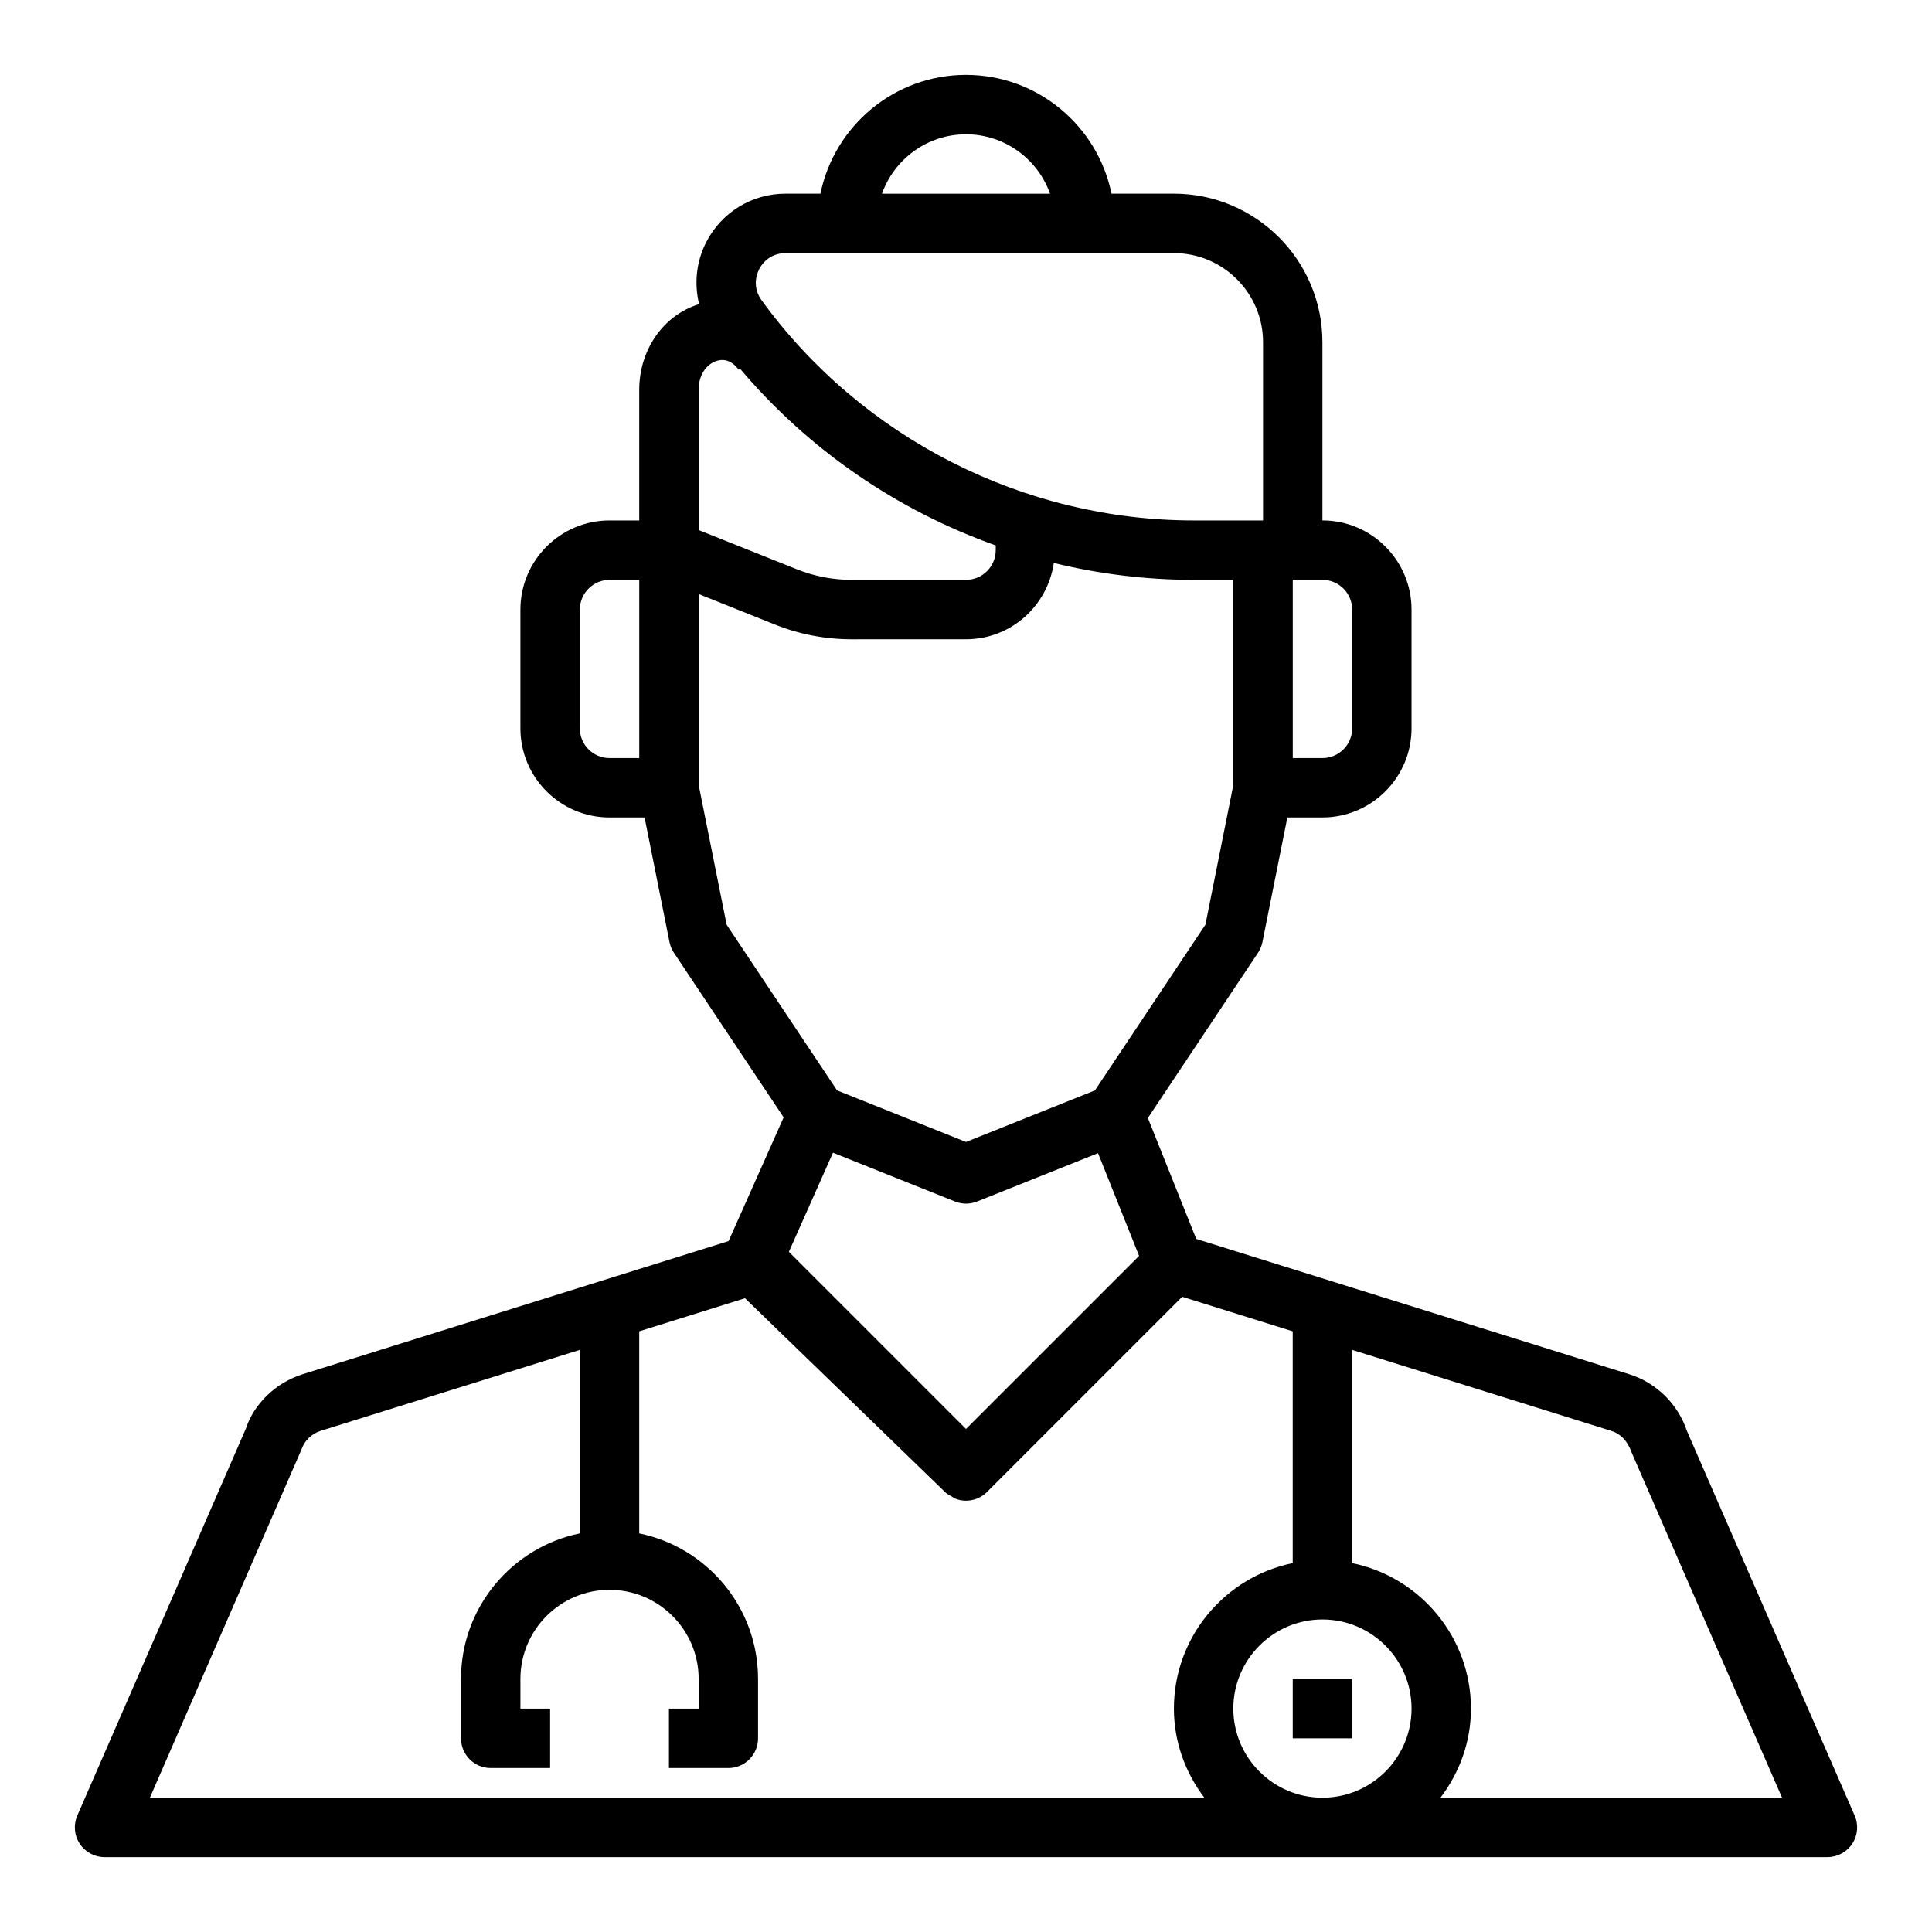 <?xml version="1.0" encoding="UTF-8"?>
<!-- The Best Svg Icon site in the world: iconSvg.co, Visit us! https://iconsvg.co -->
<svg fill="#000000" width="800px" height="800px" version="1.1" viewBox="144 144 512 512" xmlns="http://www.w3.org/2000/svg">
 <g>
  <path d="m486.59 588.93h15.742v15.742h-15.742z"/>
  <path d="m635.5 625.14-44.438-101.9c-2.402-7.188-8.141-12.824-15.367-15.074l-114.68-35.84-12.816-32.047 29.191-43.785c0.566-0.859 0.969-1.812 1.164-2.816l6.613-33.043h9.289c13.02 0 23.617-10.598 23.617-23.617v-31.488c0-13.02-10.598-23.617-23.617-23.617v-47.23c0-21.703-17.656-39.359-39.359-39.359h-16.539c-3.66-17.938-19.562-31.488-38.562-31.488-19.004 0-34.906 13.547-38.566 31.488h-9.25c-8.926 0-16.988 4.945-21.043 12.895-2.637 5.18-3.203 10.973-1.859 16.391-0.102 0.031-0.203 0.039-0.301 0.07-9.316 3.031-15.574 12.125-15.574 22.625v34.613h-7.871c-13.02 0-23.617 10.598-23.617 23.617v31.488c0 13.02 10.598 23.617 23.617 23.617h9.289l6.606 33.031c0.195 1.008 0.598 1.969 1.164 2.816l29.086 43.625-14.594 32.785-112.8 35.262c-7.227 2.258-12.973 7.887-15.113 14.422l-44.68 102.56c-1.055 2.434-0.82 5.242 0.637 7.453 1.449 2.223 3.93 3.562 6.582 3.562h456.58c2.652 0 5.125-1.34 6.59-3.559 1.445-2.219 1.691-5.023 0.625-7.457zm-141.04-4.731c-13.02 0-23.617-10.598-23.617-23.617s10.598-23.617 23.617-23.617c13.02 0 23.617 10.598 23.617 23.617 0 13.023-10.594 23.617-23.617 23.617zm-141.4-144.66 11.691-26.27 32.324 12.926c0.941 0.379 1.934 0.57 2.926 0.57s1.984-0.188 2.93-0.559l32.055-12.824 10.887 27.23-45.871 45.867zm149.28-170.21v31.488c0 4.336-3.527 7.871-7.871 7.871h-7.871v-47.23h7.871c4.344 0 7.871 3.531 7.871 7.871zm-102.34-125.95c10.266 0 19.02 6.582 22.27 15.742h-44.539c3.25-9.16 12.004-15.742 22.27-15.742zm-54.82 35.785c1.359-2.691 3.981-4.297 7.004-4.297h102.92c13.02 0 23.617 10.598 23.617 23.617v47.23h-18.301c-45.176 0-88.016-21.812-114.59-58.355-1.781-2.441-2.023-5.504-0.645-8.195zm-16.031 31.938c0-4.519 2.535-6.941 4.707-7.652 1.551-0.504 3.832-0.512 5.887 2.312l0.371-0.27c18.145 21.484 41.645 37.559 67.762 46.84l0.004 1.254c0 4.336-3.535 7.871-7.871 7.871h-30.27c-5.031 0-9.949-0.945-14.609-2.816l-25.98-10.383zm-31.484 89.719v-31.488c0-4.336 3.535-7.871 7.871-7.871h7.871v47.23h-7.871c-4.34 0-7.871-3.535-7.871-7.871zm31.484 14.965v-50.57l20.121 8.047c6.535 2.621 13.422 3.945 20.469 3.945l30.262-0.004c11.863 0 21.609-8.816 23.27-20.223 12.059 2.938 24.52 4.481 37.148 4.481h10.43v54.324l-7.406 37.07-29.277 43.902-34.164 13.664-34.172-13.672-29.262-43.895zm-105.29 176.22c0.797-2.394 2.707-4.266 5.117-5.023l68.684-21.457v48.633c-17.941 3.66-31.488 19.555-31.488 38.566v15.742c0 4.344 3.527 7.871 7.871 7.871h15.742v-15.742h-7.871v-7.871c0-13.02 10.598-23.617 23.617-23.617 13.02 0 23.617 10.598 23.617 23.617v7.871h-7.871v15.742h15.742c4.344 0 7.871-3.527 7.871-7.871v-15.742c0-19.004-13.547-34.906-31.488-38.566v-53.555l28.031-8.762 53.09 51.43c0.527 0.512 1.156 0.812 1.77 1.141 0.27 0.148 0.496 0.387 0.781 0.504 0.93 0.379 1.922 0.574 2.922 0.574 2.016 0 4.031-0.77 5.566-2.305l51.734-51.734 29.289 9.152v61.426c-17.941 3.66-31.488 19.555-31.488 38.566 0 8.895 3.078 17.02 8.078 23.617h-279.46zm301.88 92.203c5-6.594 8.078-14.719 8.078-23.613 0-19.004-13.547-34.906-31.488-38.566v-56.504l68.684 21.469c2.41 0.746 4.32 2.621 5.367 5.676l39.887 91.539z"/>
 </g>
</svg>